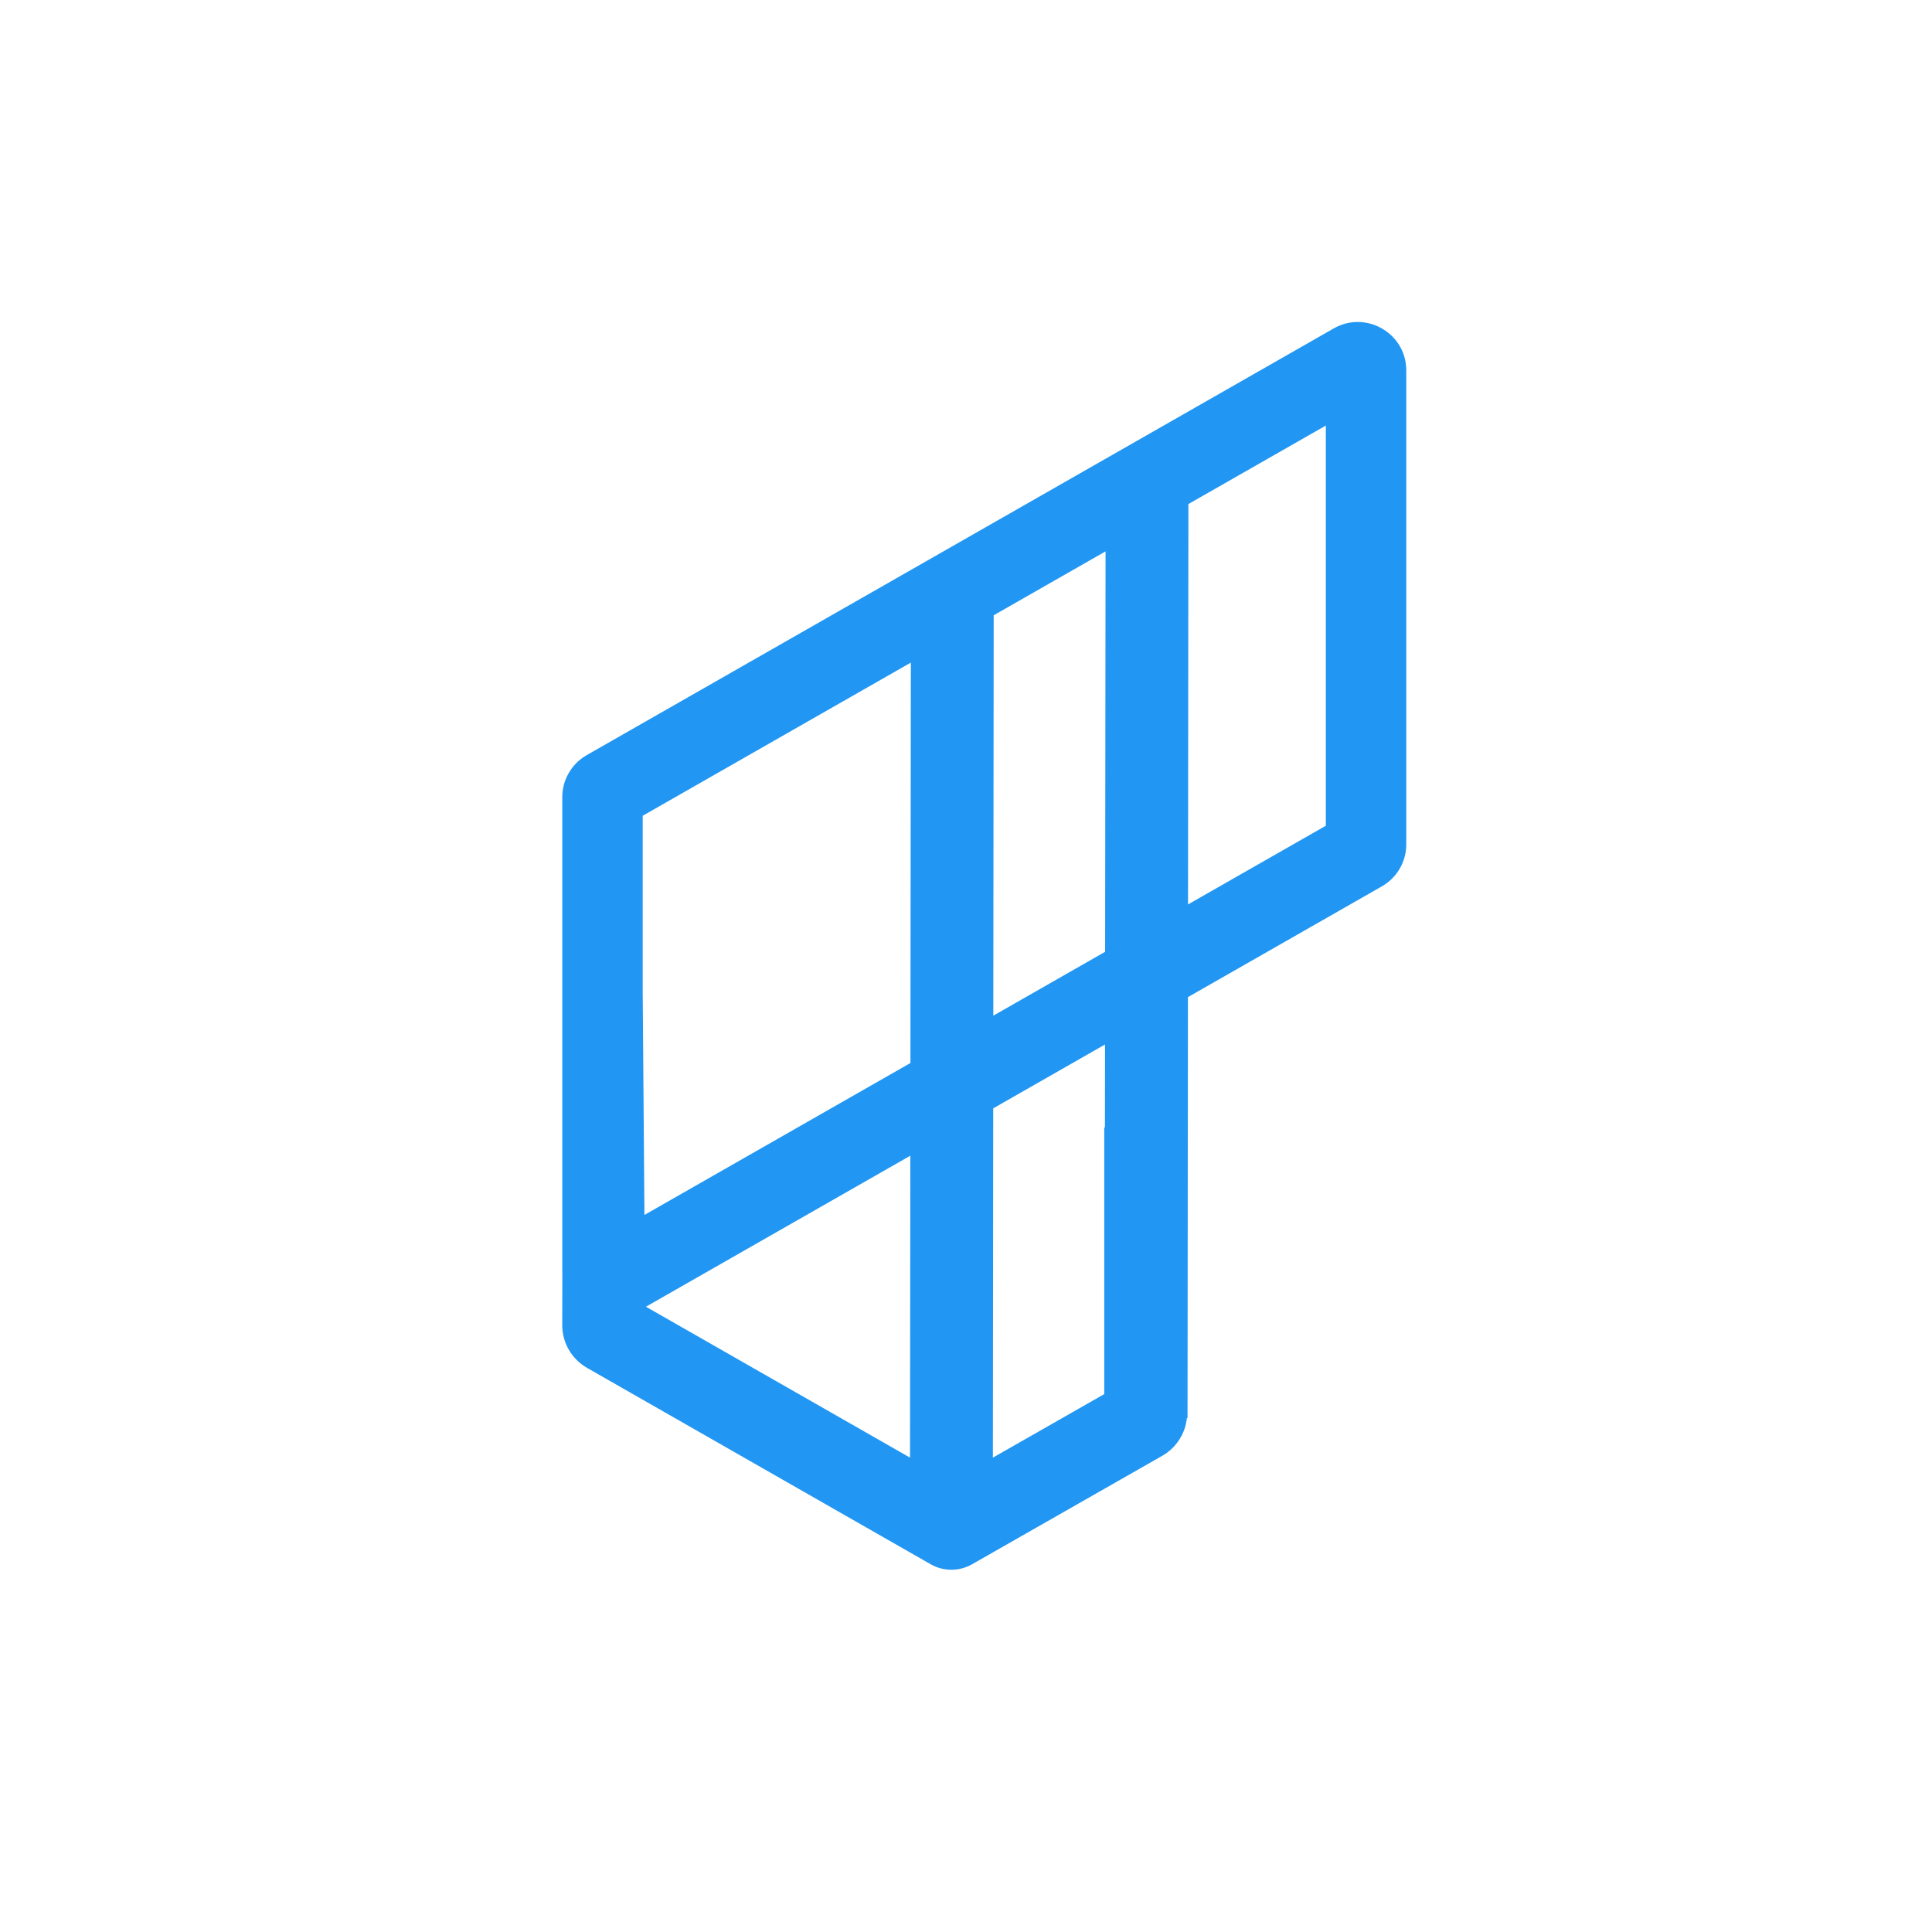 <?xml version="1.0" encoding="UTF-8"?>
<svg width="512px" height="512px" viewBox="0 0 512 512" version="1.1" xmlns="http://www.w3.org/2000/svg" xmlns:xlink="http://www.w3.org/1999/xlink">
    <title>Icon_Transparent</title>
    <g id="Icon_Transparent" stroke="none" stroke-width="1" fill="none" fill-rule="evenodd">
        <g id="Logomark" transform="translate(149, 85.33)" fill="#2196F3" fill-rule="nonzero">
            <path d="M204.441,1.711 C212.895,-3.119 223.463,2.838 223.673,12.554 L223.676,12.849 L223.676,138.422 C223.676,142.92 221.321,147.074 217.497,149.391 L217.207,149.561 L165.814,178.917 L165.707,290.48 L165.536,290.48 C165.122,294.513 162.833,298.153 159.314,300.29 L159,300.474 L108.602,329.219 C105.313,331.095 101.285,331.152 97.951,329.386 L97.641,329.215 L6.595,277.183 C2.605,274.902 0.113,270.727 0.004,266.18 L0,265.846 L0.026,252.146 L0.015,251.825 L0.015,251.825 L0.011,251.502 L0.011,125.927 C0.011,121.428 2.368,117.275 6.192,114.959 L6.481,114.788 L204.441,1.711 Z M92.248,220.939 L22.179,260.964 L92.165,300.959 L92.248,220.939 Z M143.843,191.467 L114.214,208.392 L114.125,300.957 L143.644,284.12 L143.644,213.443 L143.819,213.443 L143.843,191.467 Z M92.386,90.261 L21.323,130.854 L21.323,177.312 L21.781,236.646 L92.274,196.379 L92.386,90.261 Z M143.985,60.788 L114.339,77.722 L114.237,183.833 L143.87,166.907 L143.985,60.788 Z M202.363,27.443 L165.938,48.248 L165.837,154.358 L202.363,133.495 L202.363,27.443 Z" id="Shape"></path>
        </g>
    </g>
</svg>
